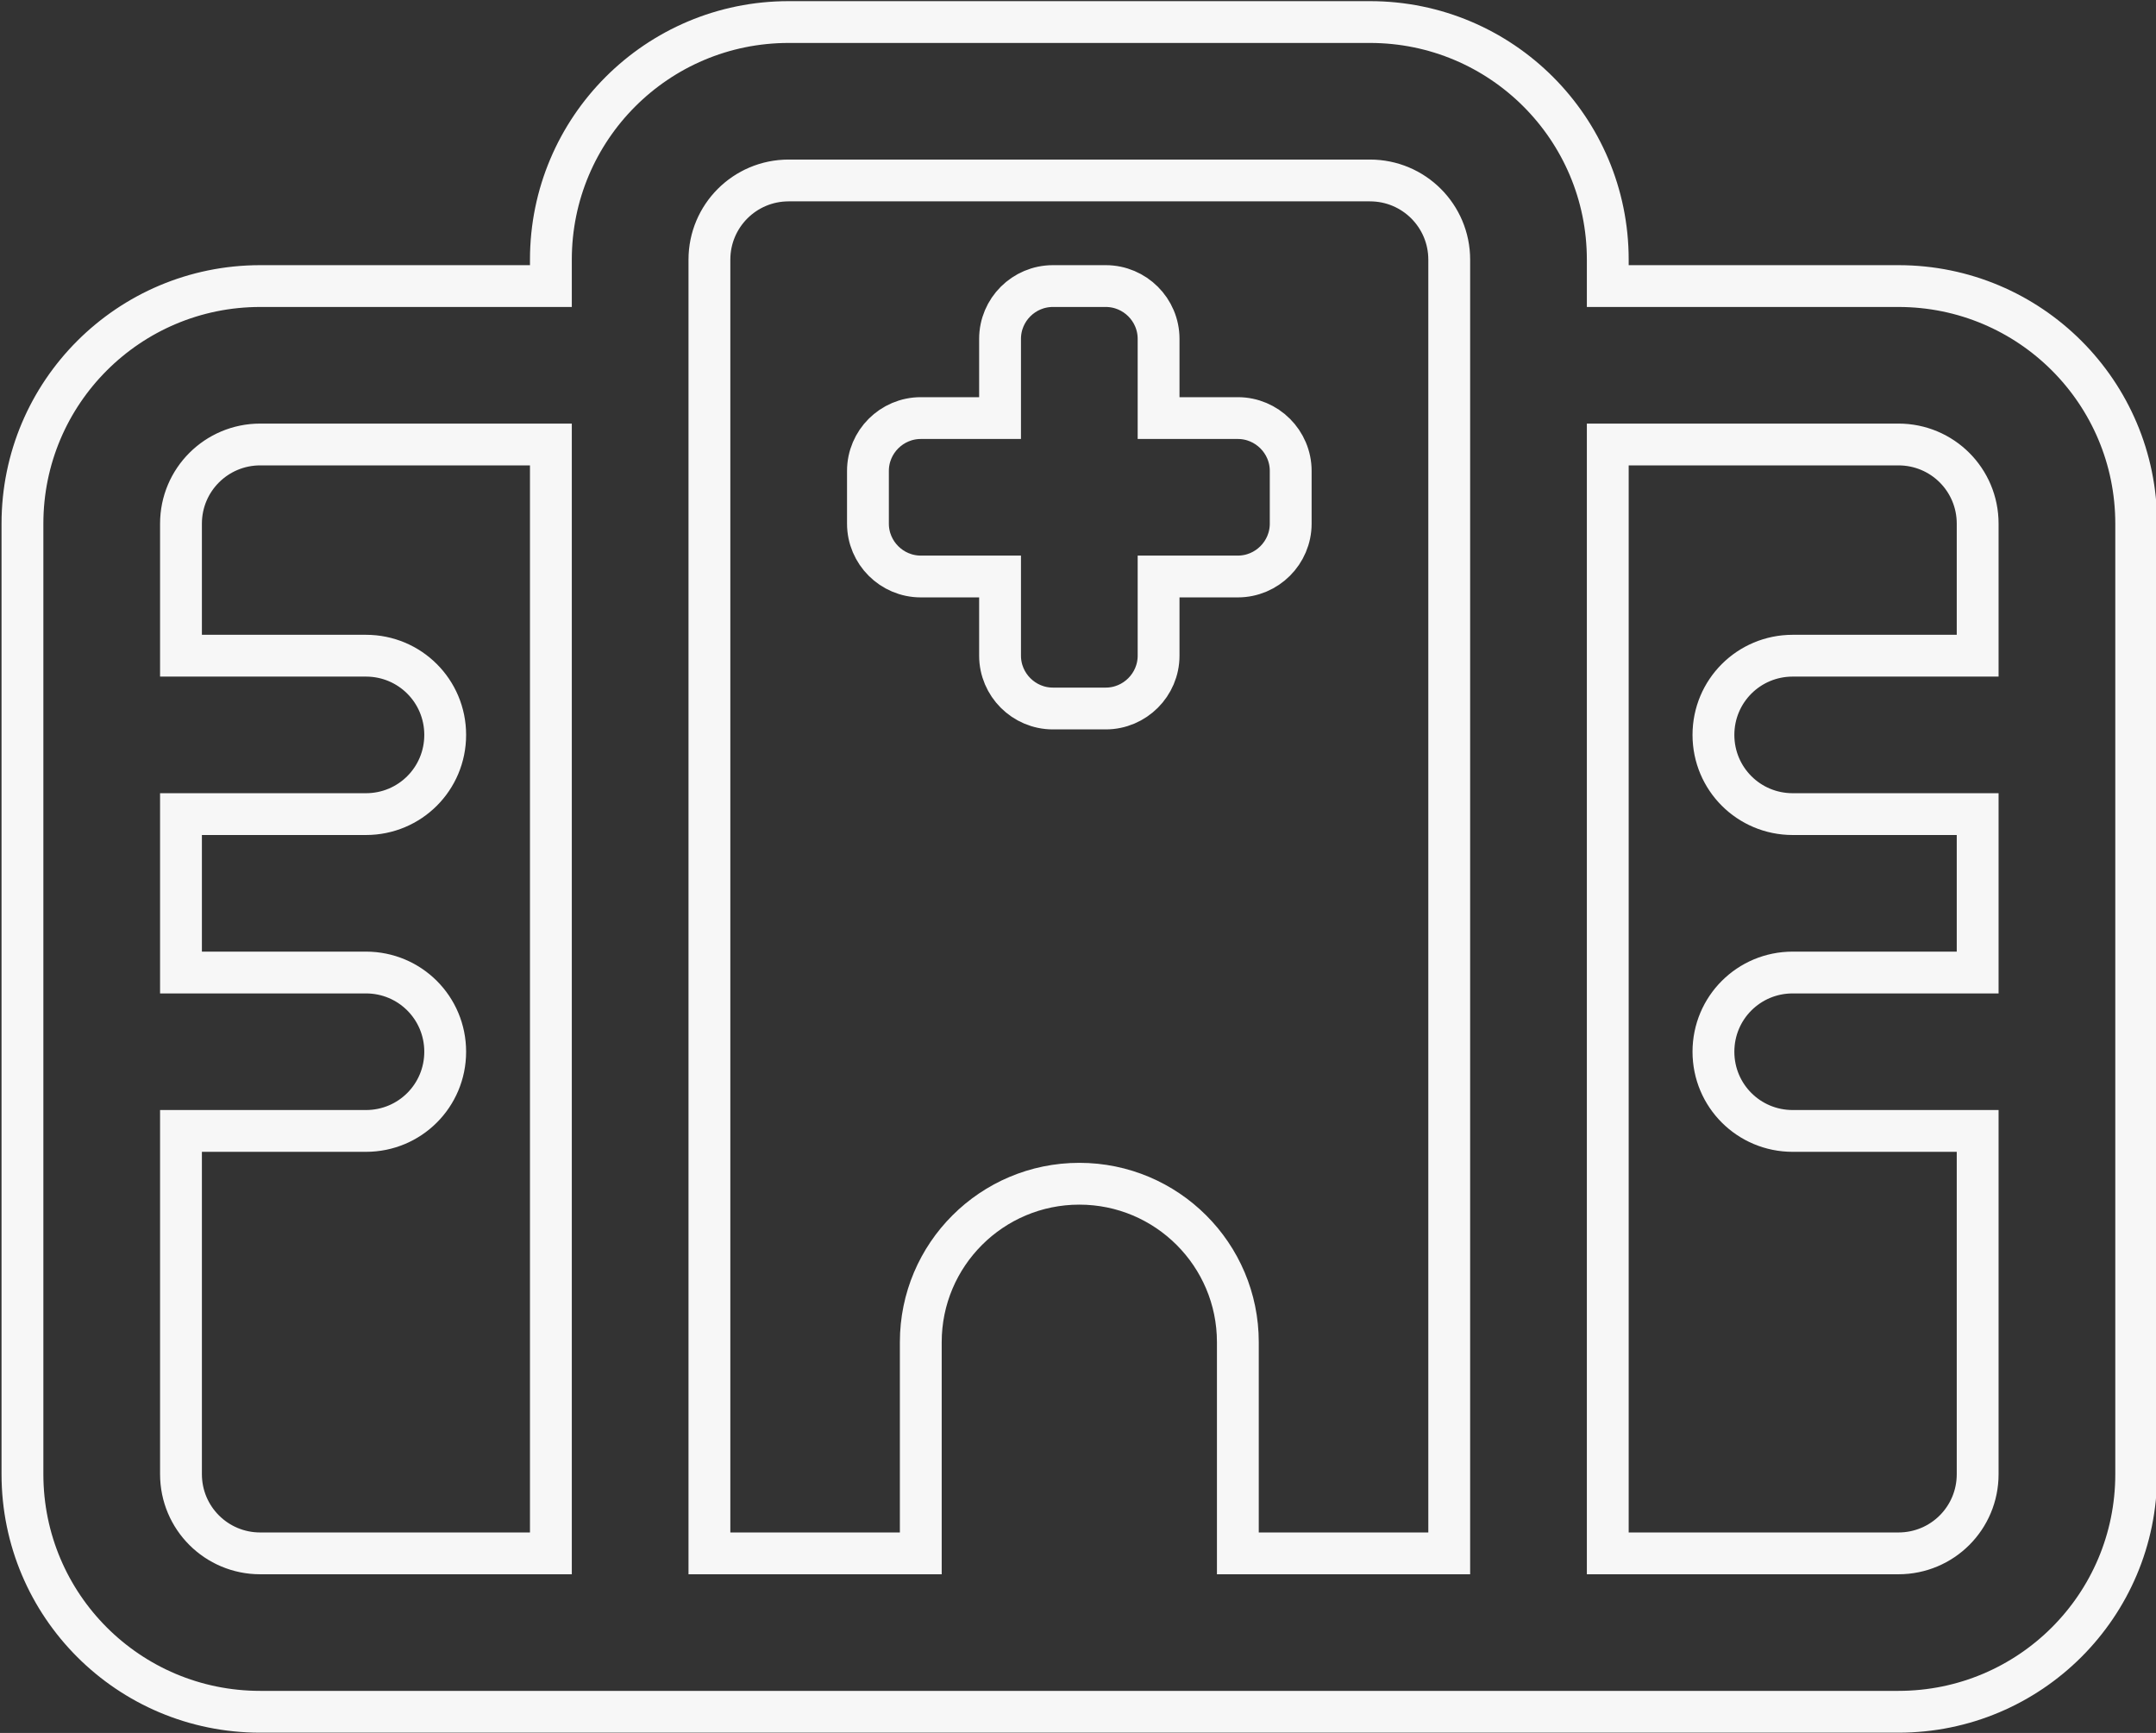 <svg width="896" height="720" xmlns="http://www.w3.org/2000/svg" xmlns:xlink="http://www.w3.org/1999/xlink" xml:space="preserve" overflow="hidden"><rect width="100%" height="100%" fill="#333333" stroke="none"/><defs><clipPath id="clip0"><rect x="107" y="-18" width="896" height="720"/></clipPath></defs><g clip-path="url(#clip0)" transform="translate(-107 18)"><path d="M840.617 268.838C840.617 256.717 850.489 246.899 862.556 246.899L884.495 246.899C896.561 246.899 906.434 256.717 906.434 268.838L906.434 301.747 939.343 301.747C951.409 301.747 961.282 311.62 961.282 323.686L961.282 345.625C961.282 357.692 951.409 367.564 939.343 367.564L906.434 367.564 906.434 400.472C906.434 412.538 896.561 422.411 884.495 422.411L862.556 422.411C850.489 422.411 840.617 412.538 840.617 400.472L840.617 367.564 807.708 367.564C795.642 367.564 785.769 357.692 785.769 345.625L785.769 323.686C785.769 311.62 795.642 301.747 807.708 301.747L840.617 301.747 840.617 268.838ZM994.19 137.204C1048.77 137.204 1092.92 181.411 1092.92 235.93L1092.92 246.899 1213.58 246.899C1268.16 246.899 1312.31 291.052 1312.31 345.625L1312.31 740.527C1312.31 795.103 1268.16 839.253 1213.58 839.253L533.446 839.253C478.886 839.253 434.744 795.103 434.744 740.527L434.744 345.625C434.744 291.052 478.954 246.899 533.47 246.899L654.135 246.899 654.135 235.93C654.135 181.411 698.288 137.204 752.861 137.204L994.19 137.204ZM1092.92 312.717 1092.92 773.436 1213.58 773.436C1231.82 773.436 1246.49 758.764 1246.49 740.527L1246.49 597.923 1169.7 597.923C1151.47 597.923 1136.79 583.252 1136.79 565.014 1136.79 546.777 1151.47 532.106 1169.7 532.106L1246.49 532.106 1246.49 466.289 1169.7 466.289C1151.47 466.289 1136.79 451.618 1136.79 433.38 1136.79 415.143 1151.47 400.472 1169.7 400.472L1246.49 400.472 1246.49 345.625C1246.49 327.388 1231.82 312.717 1213.58 312.717L1092.92 312.717ZM500.562 345.625 500.562 400.472 577.348 400.472C595.586 400.472 610.257 415.143 610.257 433.38 610.257 451.618 595.586 466.289 577.348 466.289L500.562 466.289 500.562 532.106 577.348 532.106C595.586 532.106 610.257 546.777 610.257 565.014 610.257 583.252 595.586 597.923 577.348 597.923L500.562 597.923 500.562 740.527C500.562 758.764 515.289 773.436 533.446 773.436L654.135 773.436 654.135 312.717 533.47 312.717C515.305 312.717 500.562 327.388 500.562 345.625L500.562 345.625ZM719.952 773.436 807.708 773.436 807.708 685.679C807.708 649.344 837.19 619.862 873.525 619.862 909.865 619.862 939.343 649.344 939.343 685.679L939.343 773.436 1027.1 773.436 1027.1 235.93C1027.1 217.762 1012.43 203.021 994.19 203.021L752.861 203.021C734.627 203.021 719.952 217.762 719.952 235.93L719.952 773.436Z" stroke="#FFFFFF" stroke-width="17.369" stroke-miterlimit="8" stroke-opacity="0.96" fill="none" fill-rule="evenodd" transform="matrix(1.001 0 0 1 -318.849 -146.044)"/></g></svg>